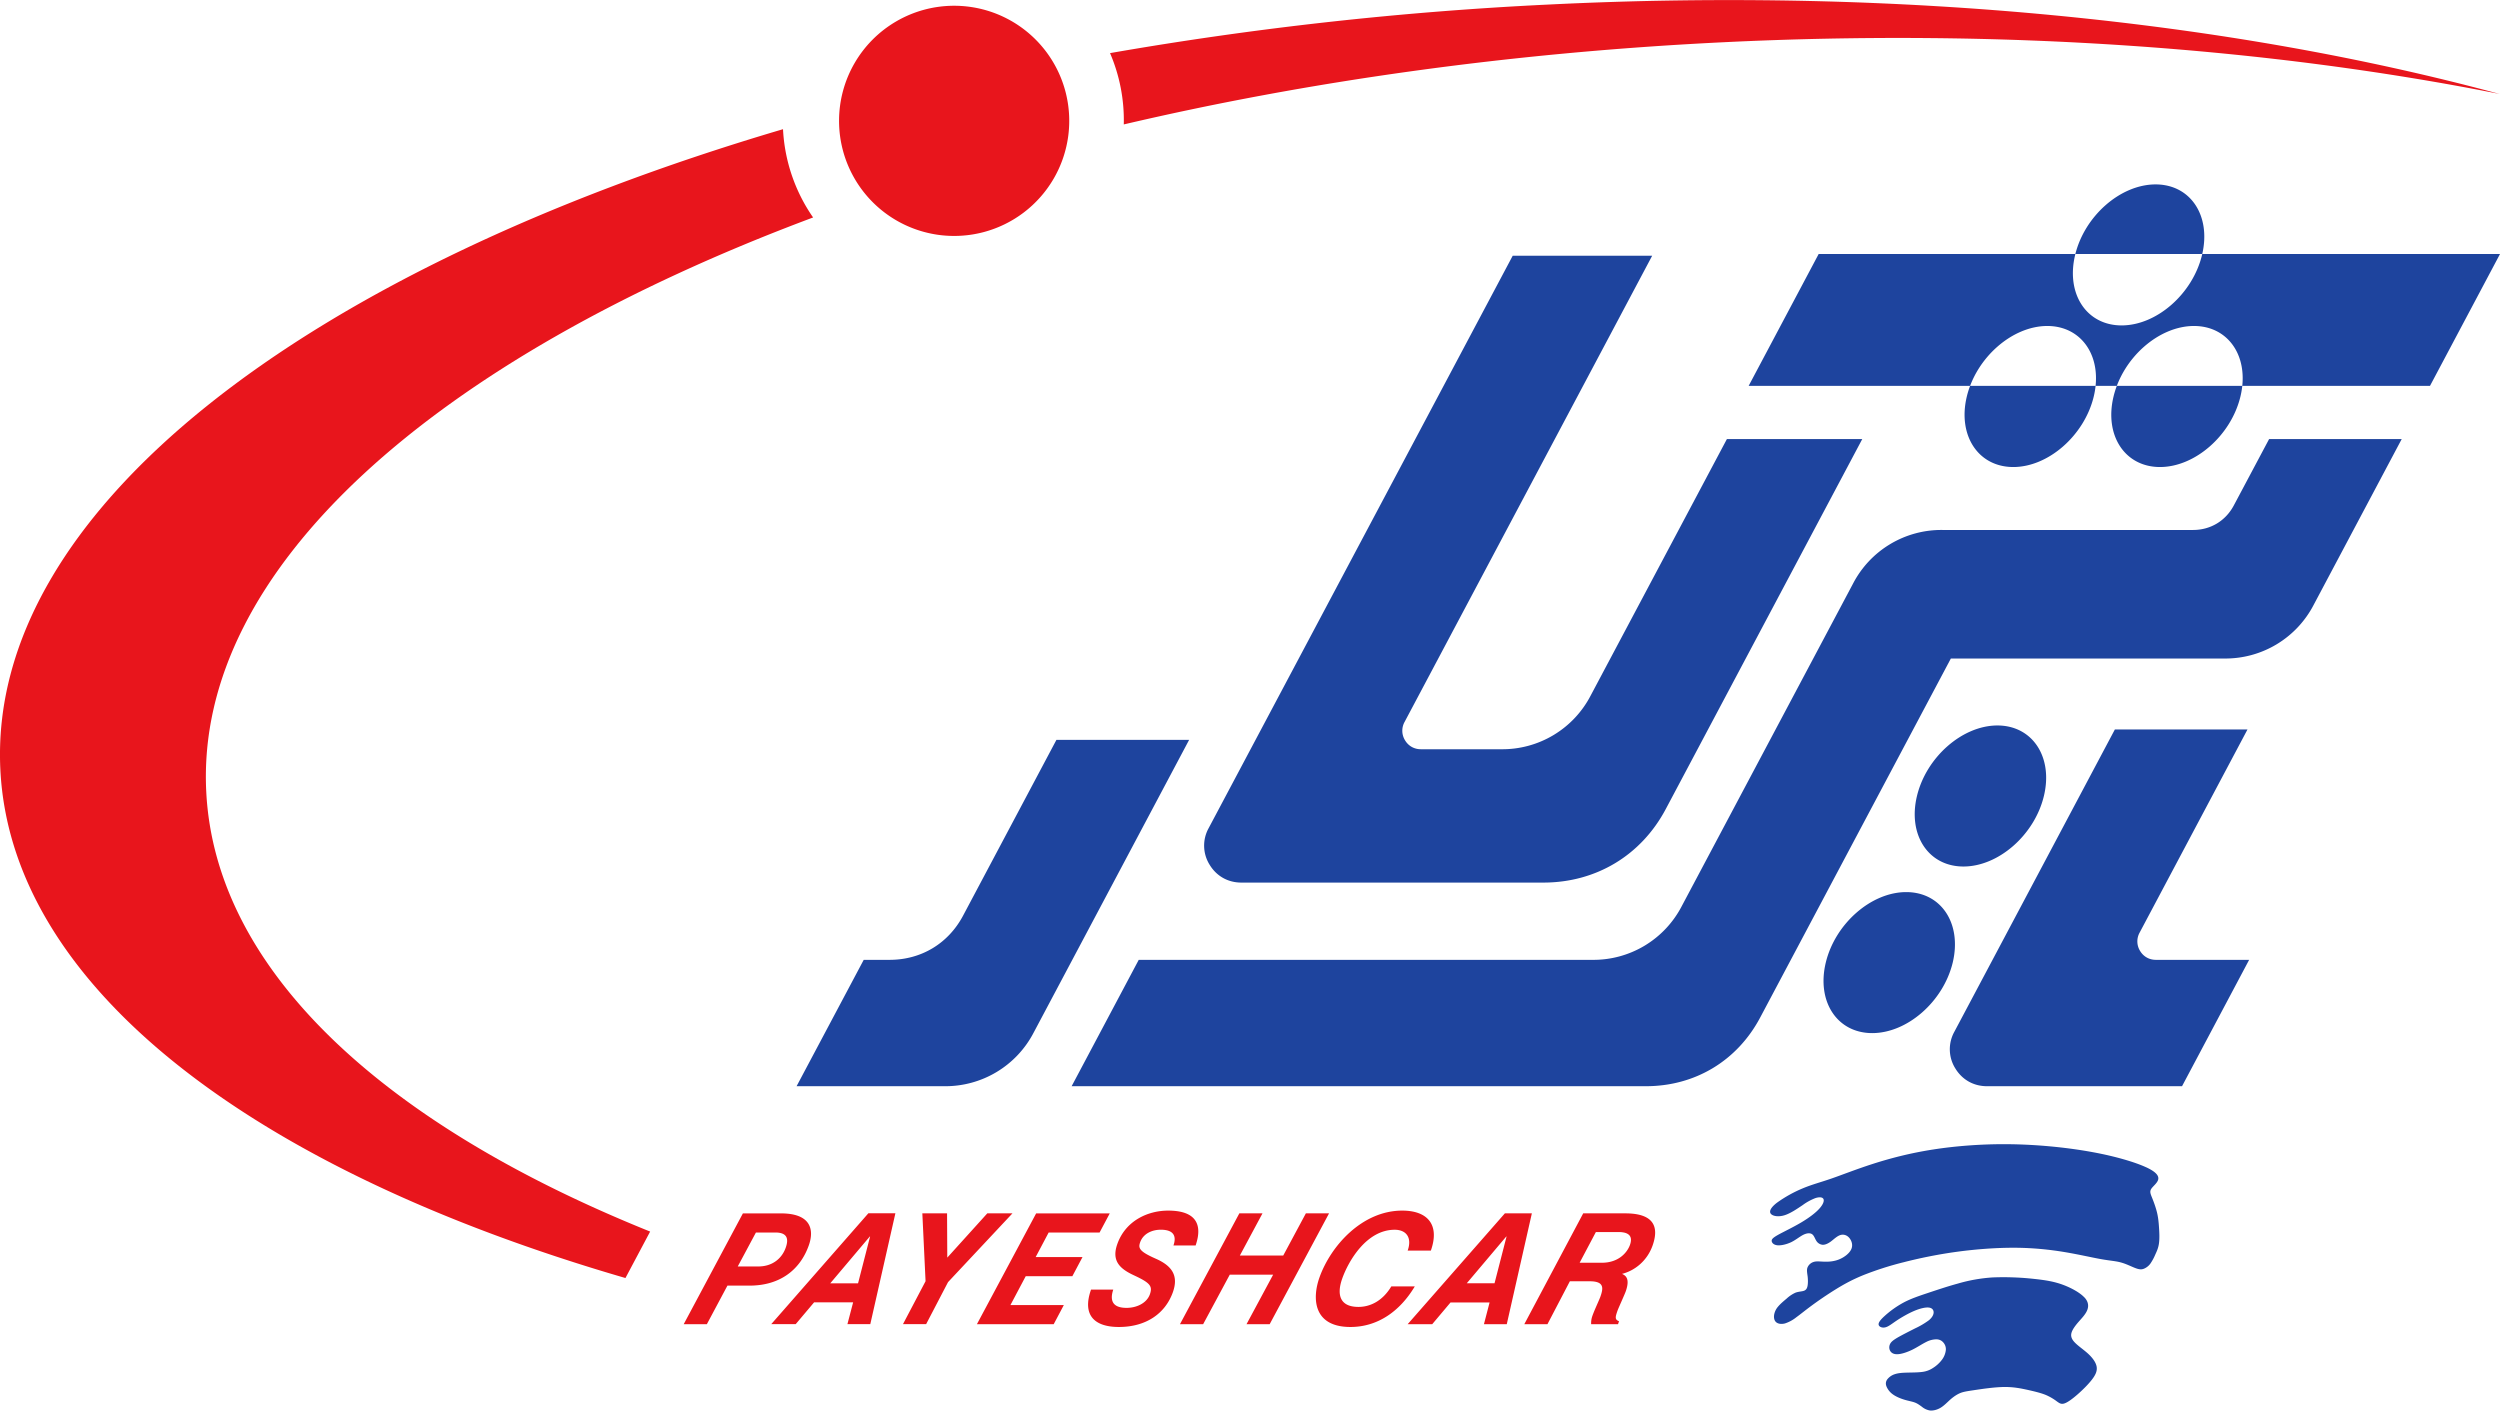 <?xml version="1.0" encoding="UTF-8"?> <svg xmlns="http://www.w3.org/2000/svg" xml:space="preserve" width="264.6" height="149.3" style="shape-rendering:geometricPrecision;text-rendering:geometricPrecision;image-rendering:optimizeQuality;fill-rule:evenodd;clip-rule:evenodd" viewBox="0 0 6985.8 3941.3"><path d="M4325 12.6c990-49 1910.9 47.2 2659.4 249.7-644-128.2-1386.7-183-2174.1-144.2-594.8 29.4-1159 109.6-1670.1 229.4a475.2 475.2 0 0 0-38.4-199.3A9907 9907 0 0 1 4325 12.6zm-1500.4 45a321.6 321.6 0 1 1-321.6 557 321.6 321.6 0 0 1 321.6-557zM1910.5 3700h64.7l57.5-107.8h62c83.3 0 140.7-42.7 165.4-112.6 16.6-47 2.6-89.2-77.6-89.2h-106.6l-165.4 309.6zm201.8-256.2h54.3c34.5 0 37.3 19 29 42.3-10.1 28.9-35.8 52.6-76.7 52.6h-57.4l50.8-94.9zm285.2 142H2320l110.4-130.7h.9l-33.6 130.6zM2155 3699.8h68.5l51.3-60.8h109.1l-15.9 60.8h63.9l70.1-309.7h-75.5L2155 3700zm422.3-309.7 9 189.8-63.1 120h64.7l61.2-117.4 180.1-192.3h-70.3L2647 3514l-.6-123.8h-69zM2730 3700h214.4l28.3-53.5h-149.2l42.7-80.6h130.3l28.4-53.5H2894l36.3-68.6h142.3l28.4-53.4h-205.7l-165.5 309.6zm611-220c7.5-23.2 31-97.4-76.7-97.4-57.8 0-119.4 28.9-142.2 93.6-16.6 47 7 69 47.1 87.5 44.5 20.8 52 29.8 44 52.7-8.9 25-37.2 38-65.2 38-30.2 0-50-12.2-37.2-51h-62.1c-25.3 71.6 9.7 104.4 77.8 104.4 76 0 129.7-37.5 151-97.5 16.2-46.1-2.7-73.3-47.4-93.1-47-20.7-49.9-29.8-44.1-46.2 8.4-23.7 32.6-35 57.6-35 40.6 0 43 22.5 35.4 44h62zm-43.7 220h64.7l74.4-138.4h121.2l-74.4 138.4h64.7l165.9-309.7H3649l-63.2 117.8h-121.2l63.2-117.8h-64.7L3297.2 3700zm701-205.7c25.7-72.9-9.8-111.7-80-111.7-112.2 0-200.1 98.8-231.4 187.2-21 59.5-16.4 138 86.7 138 75 0 137.6-42.7 179.8-113.4h-65.6c-25.1 41.8-60 57.3-91.8 57.3-53.5 0-60.7-35.8-45.5-78.9 17.2-48.7 67.7-136.7 146.7-136.7 31.9 0 49.3 21.5 36.3 58.2h64.7zm178 91.4h-77.7L4209 3455h.8l-33.6 130.7zM3933.5 3700h68.6l51.2-60.8h109.1l-15.8 60.8h63.8l70.1-309.7h-75.4L3933.5 3700zm526-257.5h60.4c12.9 0 47.4 0 34.8 35.8-8 22.5-32.8 50-78.5 50H4414l45.4-85.8zM4259.4 3700h64.7l62.6-119.9h55.7c42.2 0 37.5 20.7 29.3 44-7.3 18.1-16.1 35.8-22.5 54a59.8 59.8 0 0 0-3 22h75l2.9-8.3c-12.1-4.7-10.7-11.2-4.2-29.7 2.6-7.4 20-45.3 23-54 13-37-1.6-44.4-10.4-48.7 35.5-9 70.2-36.2 85.4-79.3 23.5-66.5-13.6-89.8-76.1-89.8H4424L4259.4 3700zM2272 607.5c-1056.6 395-1726.5 981.2-1695.7 1603.8 24.6 498.6 494.2 929.5 1240.4 1229.9l-69 129.8C711.5 3269.8 31.1 2759.5 1 2150.3-34.6 1429 850.2 755.7 2188 360.8a474 474 0 0 0 84.1 246.7z" style="fill:#e8151c"></path><path d="M5997.3 3261.7c-29.6-13.7-82.4-30-149-42.3-66.6-12.3-147-20.8-225.2-22.2-78.2-1.4-154.3 4.3-220.2 14.5-66 10.2-121.6 25-168.8 40.1-47.3 15.2-86 30.7-116.7 41.3-30.6 10.6-53.1 16.2-79.2 27a362 362 0 0 0-73 40.6c-17.3 13.4-22.2 24-17 30.7 5.4 6.7 21 9.5 38.2 4.2 17.2-5.3 36.3-18.7 51-28.5a151.2 151.2 0 0 1 35.3-19.4c9.9-3.2 19-3.2 22.2 1.8 3.2 4.9.3 14.8-10.3 26.8-10.5 12-28.8 26-51.4 39.4-22.5 13.4-49.3 26.1-64.5 34.5-15.1 8.5-18.6 12.7-18 17.7.7 5 5.7 10.5 15.9 11.6 10.2 1 25.7-2.5 38.8-8.8 13-6.4 23.6-15.5 33.4-20.4 10-5 19-5.7 24.7-1.8 5.7 3.9 7.8 12.3 12 18.7a23 23 0 0 0 17.6 10.9c7 .3 14.8-3.2 23-9.2 8-6 16.5-14.4 25.3-17.6 8.8-3.1 18-1 25 6.3 7 7.5 12 20.1 7 32.1-4.9 12-19.6 23.3-34.5 29.3-14.8 6-29.6 6.7-41.5 6.3-12-.3-21.2-1.8-29.3.7a27 27 0 0 0-17.6 16.2c-2.5 7.4-.4 15.9.7 25 1 9.2 1 19-.4 26.1-1.4 7-4.2 11.3-10.2 13.4-6 2.1-15.1 2.1-23.6 5.3a92.7 92.7 0 0 0-24.7 16.6c-8.4 7-17.6 14.8-24 22.5a46.8 46.8 0 0 0-10.9 23.3c-1 7.7.4 15.5 5.7 20 5.3 4.7 14.4 6 24.3 3.6a99.3 99.3 0 0 0 32-17.3c11.7-8.4 24.4-19 43-32.7 18.7-13.8 43.4-30.7 67.3-45.5 24-14.8 47.3-27.5 77.6-39.8A883 883 0 0 1 5319 3527c44-11.3 94.8-21.9 149-29.3 54.3-7.4 112.1-11.6 163.6-11.3 51.4.4 96.5 5.3 137 12 40.6 6.8 76.5 15.2 102.2 19.8 25.8 4.6 41.3 5.2 56.4 9.5 15.2 4.2 30 12 40.5 15.8 10.6 4 17 4 23.3 1.4a42 42 0 0 0 18-14.4 142 142 0 0 0 13.7-25.4c4.2-9.1 8.5-18.3 10.2-31.3 1.8-13 1.1-30 0-45.1-1-15.2-2.4-28.6-6-42.7-3.5-14-9.1-28.9-13.4-39.5-4.2-10.5-7-16.9-2.4-24.3 4.5-7.4 16.5-15.8 19.4-25.7 2.8-9.9-3.6-21.1-33.2-34.9zm27-579.8h260.5L6097.3 3035h-545.2c-37.3 0-69.3-18.2-88.5-50a100.8 100.8 0 0 1-2.7-101.8l448.7-845h370.6L5978.7 2606a50.5 50.5 0 0 0 1.3 50.9c9.6 16 25.7 25 44.3 25zm316.4-1455.3h370.5l-245.6 462.5a278 278 0 0 1-250.9 150.8h-763.4l-532.7 1003c-64.3 121.3-182.2 192.1-319.4 192.1H2994.5l187.5-353.1h1266.8a277.9 277.9 0 0 0 251-150.9l477.7-899.5a278 278 0 0 1 251-150.8H6128c49 0 91-25.3 114-68.6l98.6-185.4zM4886.3 1078l195.6-368.4h1903.9L6790.2 1078h-1904zm-61 148.6h378.5l-549 1033.7c-68.8 129.8-195 205.7-342.1 205.7h-844.2c-37.3 0-69.4-18.2-88.6-50.1a100.7 100.7 0 0 1-2.7-101.7L4227 714.4h389.7l-692 1303a50.7 50.7 0 0 0 1.4 51c9.5 15.9 25.6 25 44.2 25h224a278 278 0 0 0 251-150.9l380.2-715.8zM2952 2067.2h370.8l-433.9 817a278 278 0 0 1-251 150.8h-412l187.6-353.1h72.3c88.2 0 163.9-45.5 205.3-123.4l260.9-491.3zM5720.8 910.7c97.9 0 156 88.2 129.8 197-26.2 108.9-127 197.1-224.8 197.1-98 0-156-88.2-129.9-197 26.3-108.9 127-197.1 224.9-197.1zm409.9 0c97.9 0 156 88.2 129.8 197-26.2 108.9-126.9 197.1-224.8 197.1-98 0-156-88.2-129.8-197 26.2-108.9 126.8-197.1 224.8-197.1zm-107.3-395.6c98 0 156 88.1 129.8 197-26.2 108.8-126.8 197-224.8 197-98 0-156-88.2-129.8-197 26.2-108.9 126.8-197 224.8-197zm-442 1511.9c98 0 156.1 88.2 129.9 197-26.2 109-127 197.1-224.8 197.1-98 0-156-88.2-129.9-197 26.2-108.9 127-197.1 224.9-197.1zm-254.8 465.6c98 0 156 88.2 129.9 197-26.3 108.9-127 197-224.9 197-98 0-156-88.1-129.8-197 26.2-108.8 126.9-197 224.8-197zm498 1132.8c-11.9-13-35.9-26.5-59.5-35.3-23.6-8.8-46.8-13-80.7-16.6a779.7 779.7 0 0 0-115.9-4.2 449 449 0 0 0-98 17.3c-29.2 8-56.7 17.3-82 25.7-25.4 8.5-48.7 16.2-69.8 27.5a270.9 270.9 0 0 0-52.5 37.3c-12.4 11.3-18 19-16.6 24.7 1.4 5.7 9.8 9.2 18.6 7 8.9-2 18-9.8 31.8-19 13.7-9.1 32-19.7 48.6-26.8 16.6-7 31.4-10.5 40.9-9.5s13.7 6.7 13.7 13.4-4.2 14.5-13 21.9a219 219 0 0 1-38.8 22.9c-16.5 8.4-36.2 18.3-49 25.7-12.6 7.4-18.3 12.3-21.1 18.3-2.8 6-2.8 13 .4 18.7 3.1 5.6 9.5 9.9 20.4 9.5 11-.3 26.4-5.3 40.9-12.3 14.4-7 27.8-16.2 39.4-21.9a62.6 62.6 0 0 1 29.3-7.4c7.7.4 13.4 3.2 18 8.2 4.6 4.9 8 12 7.7 20.7a55.1 55.1 0 0 1-11.3 28.6 92.7 92.7 0 0 1-24.7 22.5 68.9 68.9 0 0 1-29.5 11c-12.4 1.7-28.6 1.7-42.3 2-13.7.4-25 1.1-34.6 4.3a43.5 43.5 0 0 0-21.5 14.8c-4.2 6-4.9 12.3-2 19.7a51.5 51.5 0 0 0 18.6 22.6c9.5 6.7 22.2 11.6 33.1 14.8 11 3.2 20.1 4.6 27.5 7.4 7.4 2.8 13 7 19.4 11.6a47.5 47.5 0 0 0 22.5 10.6c9.2 1 20.5-1.8 30.4-7.8 9.8-6 18.3-15.1 27-22.9 8.9-7.7 18-14 27.6-18 9.5-3.8 19.3-5.2 40.8-8.4 21.5-3.2 54.7-8.1 81.4-8.5 26.8-.3 47.3 4 66.3 8.1 19 4.3 36.6 8.5 50.4 14.1a146 146 0 0 1 31 18c7.4 5.3 12.3 8.8 21.5 5.6 9.2-3.1 22.5-13 36.6-25.3 14.1-12.4 29-27.1 39.2-40.2 10.2-13 15.8-24.3 14-36.3-1.7-12-10.9-24.7-22.9-36-12-11.2-26.7-21-36.2-30.3-9.5-9.1-13.8-17.6-11.7-27.4 2.2-10 10.6-21.2 19.7-31.8 9.2-10.5 19-20.4 24-31.7 5-11.2 5-24-7-37z" style="fill:#1e449e"></path></svg> 